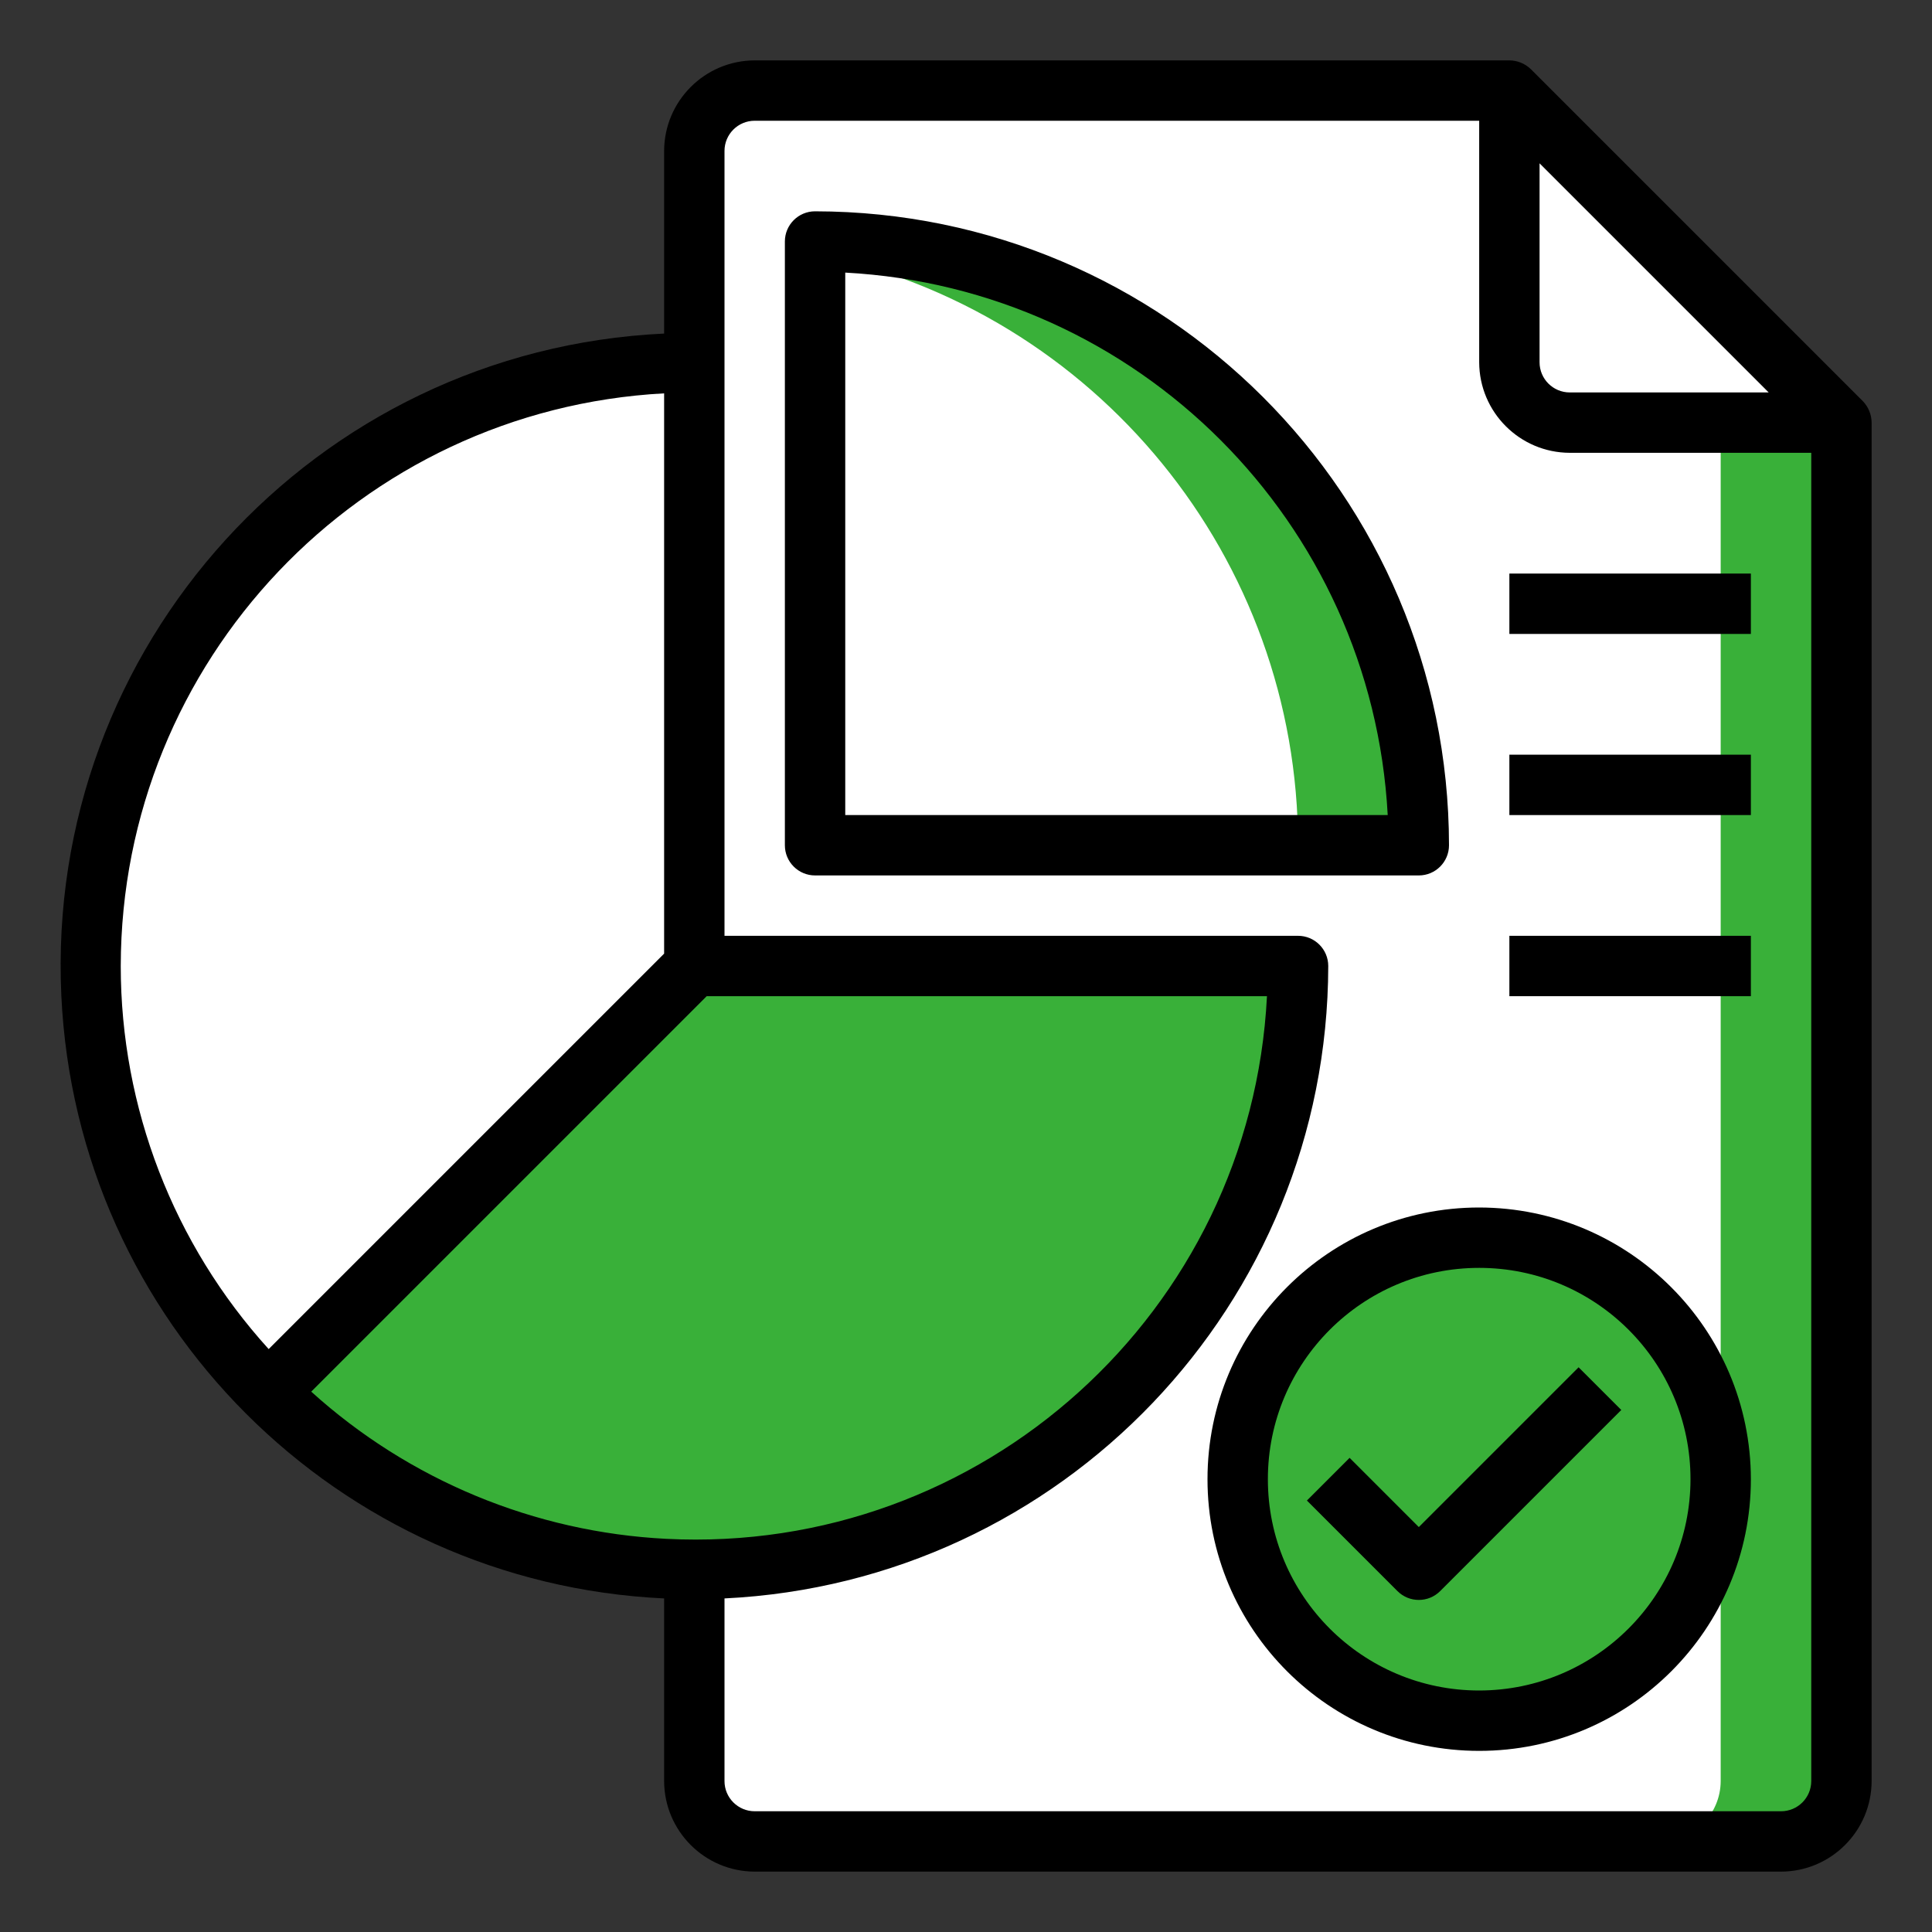 <?xml version="1.0" encoding="utf-8"?>
<!-- Generator: Adobe Illustrator 16.0.0, SVG Export Plug-In . SVG Version: 6.00 Build 0)  -->
<!DOCTYPE svg PUBLIC "-//W3C//DTD SVG 1.0//EN" "http://www.w3.org/TR/2001/REC-SVG-20010904/DTD/svg10.dtd">
<svg version="1.0" id="Isolation_Mode" xmlns="http://www.w3.org/2000/svg" xmlns:xlink="http://www.w3.org/1999/xlink" x="0px"
	 y="0px" width="512px" height="512px" viewBox="0 0 512 512" enable-background="new 0 0 512 512" xml:space="preserve">
<rect x="0" y="0" width="512" height="512" fill="#333333" stroke="none"/>
<g id="Analysis-report-document-develop-infromation">
	<path fill="#FFFFFF" d="M488,112v360c-0.026,8.825-7.175,15.974-16,16H200c-8.826-0.026-15.974-7.175-16-16V40
		c0.026-8.826,7.174-15.974,16-16h200v72c0.026,8.826,7.175,15.974,16,16H488z"/>
	<path fill="#39B039" d="M488,112v360c-0.026,8.825-7.175,15.974-16,16h-32c8.825-0.026,15.974-7.175,16-16V112H488z"/>
	<path fill="#FFFFFF" d="M488,112h-72c-8.825-0.026-15.974-7.174-16-16V24L488,112z"/>
	<circle fill="#39B039" cx="392" cy="392" r="64"/>
	<path fill="#FFFFFF" d="M376,224H216V64c88.339-0.026,159.974,71.565,160,159.904C376,223.936,376,223.968,376,224z"/>
	<path fill="#39B039" d="M376,224h-32c0.016-76.043-53.493-141.591-128-156.8V64c88.339-0.026,159.974,71.565,160,159.904
		C376,223.936,376,223.968,376,224z"/>
	<path fill="#39B039" d="M184,256h160c-0.019,88.365-71.668,159.984-160.034,159.966c-42.415-0.009-83.09-16.858-113.086-46.846
		L184,256z"/>
	<path fill="#FFFFFF" d="M184,96v160L70.88,369.12c-62.474-62.493-62.459-163.8,0.034-226.274C100.91,112.859,141.585,96.009,184,96
		z"/>
	<path d="M493.68,106.32l-88-88c-1.525-1.473-3.559-2.304-5.68-2.32H200c-13.238,0.04-23.96,10.762-24,24v48.4
		C83.437,92.738,11.917,171.292,16.255,263.855C20.309,350.346,89.51,419.546,176,423.6V472c0.04,13.238,10.762,23.961,24,24h272
		c13.238-0.039,23.961-10.762,24-24V112C495.984,109.879,495.153,107.846,493.68,106.32z M408,43.28L468.72,104H416
		c-4.418,0-8-3.582-8-8V43.28z M32,256c0.108-80.79,63.327-147.416,144-151.76v148.48L71.2,357.52
		C45.972,329.727,31.998,293.535,32,256L32,256z M82.48,368.8L187.28,264h148.48c-4.253,83.676-75.534,148.061-159.21,143.807
		C141.636,406.032,108.405,392.253,82.48,368.8L82.48,368.8z M480,472c0,4.418-3.582,8-8,8H200c-4.418,0-8-3.582-8-8v-48.4
		c89.466-4.321,159.832-78.029,160-167.6c0-4.418-3.582-8-8-8H192V40c0-4.418,3.582-8,8-8h192v64c0.039,13.238,10.762,23.96,24,24
		h64V472z"/>
	<path d="M216,56c-4.418,0-8,3.582-8,8v160c0,4.418,3.582,8,8,8h160c4.418,0,8-3.582,8-8C383.898,131.258,308.742,56.102,216,56z
		 M224,216V72.24c77.605,4.167,139.593,66.155,143.76,143.76H224z"/>
	<path d="M392,320c-39.765,0-72,32.235-72,72s32.235,72,72,72s72-32.235,72-72C463.938,352.262,431.739,320.062,392,320z M392,448
		c-30.928,0-56-25.072-56-56s25.072-56,56-56s56,25.072,56,56C447.965,422.913,422.913,447.965,392,448z"/>
	<path d="M376,404.688l-18.344-18.344l-11.313,11.313l24,24c3.124,3.123,8.188,3.123,11.313,0l48-48l-11.313-11.313L376,404.688z"/>
	<path d="M400,152h64v16h-64V152z"/>
	<path d="M400,200h64v16h-64V200z"/>
	<path d="M400,248h64v16h-64V248z"/>
</g>
</svg>
